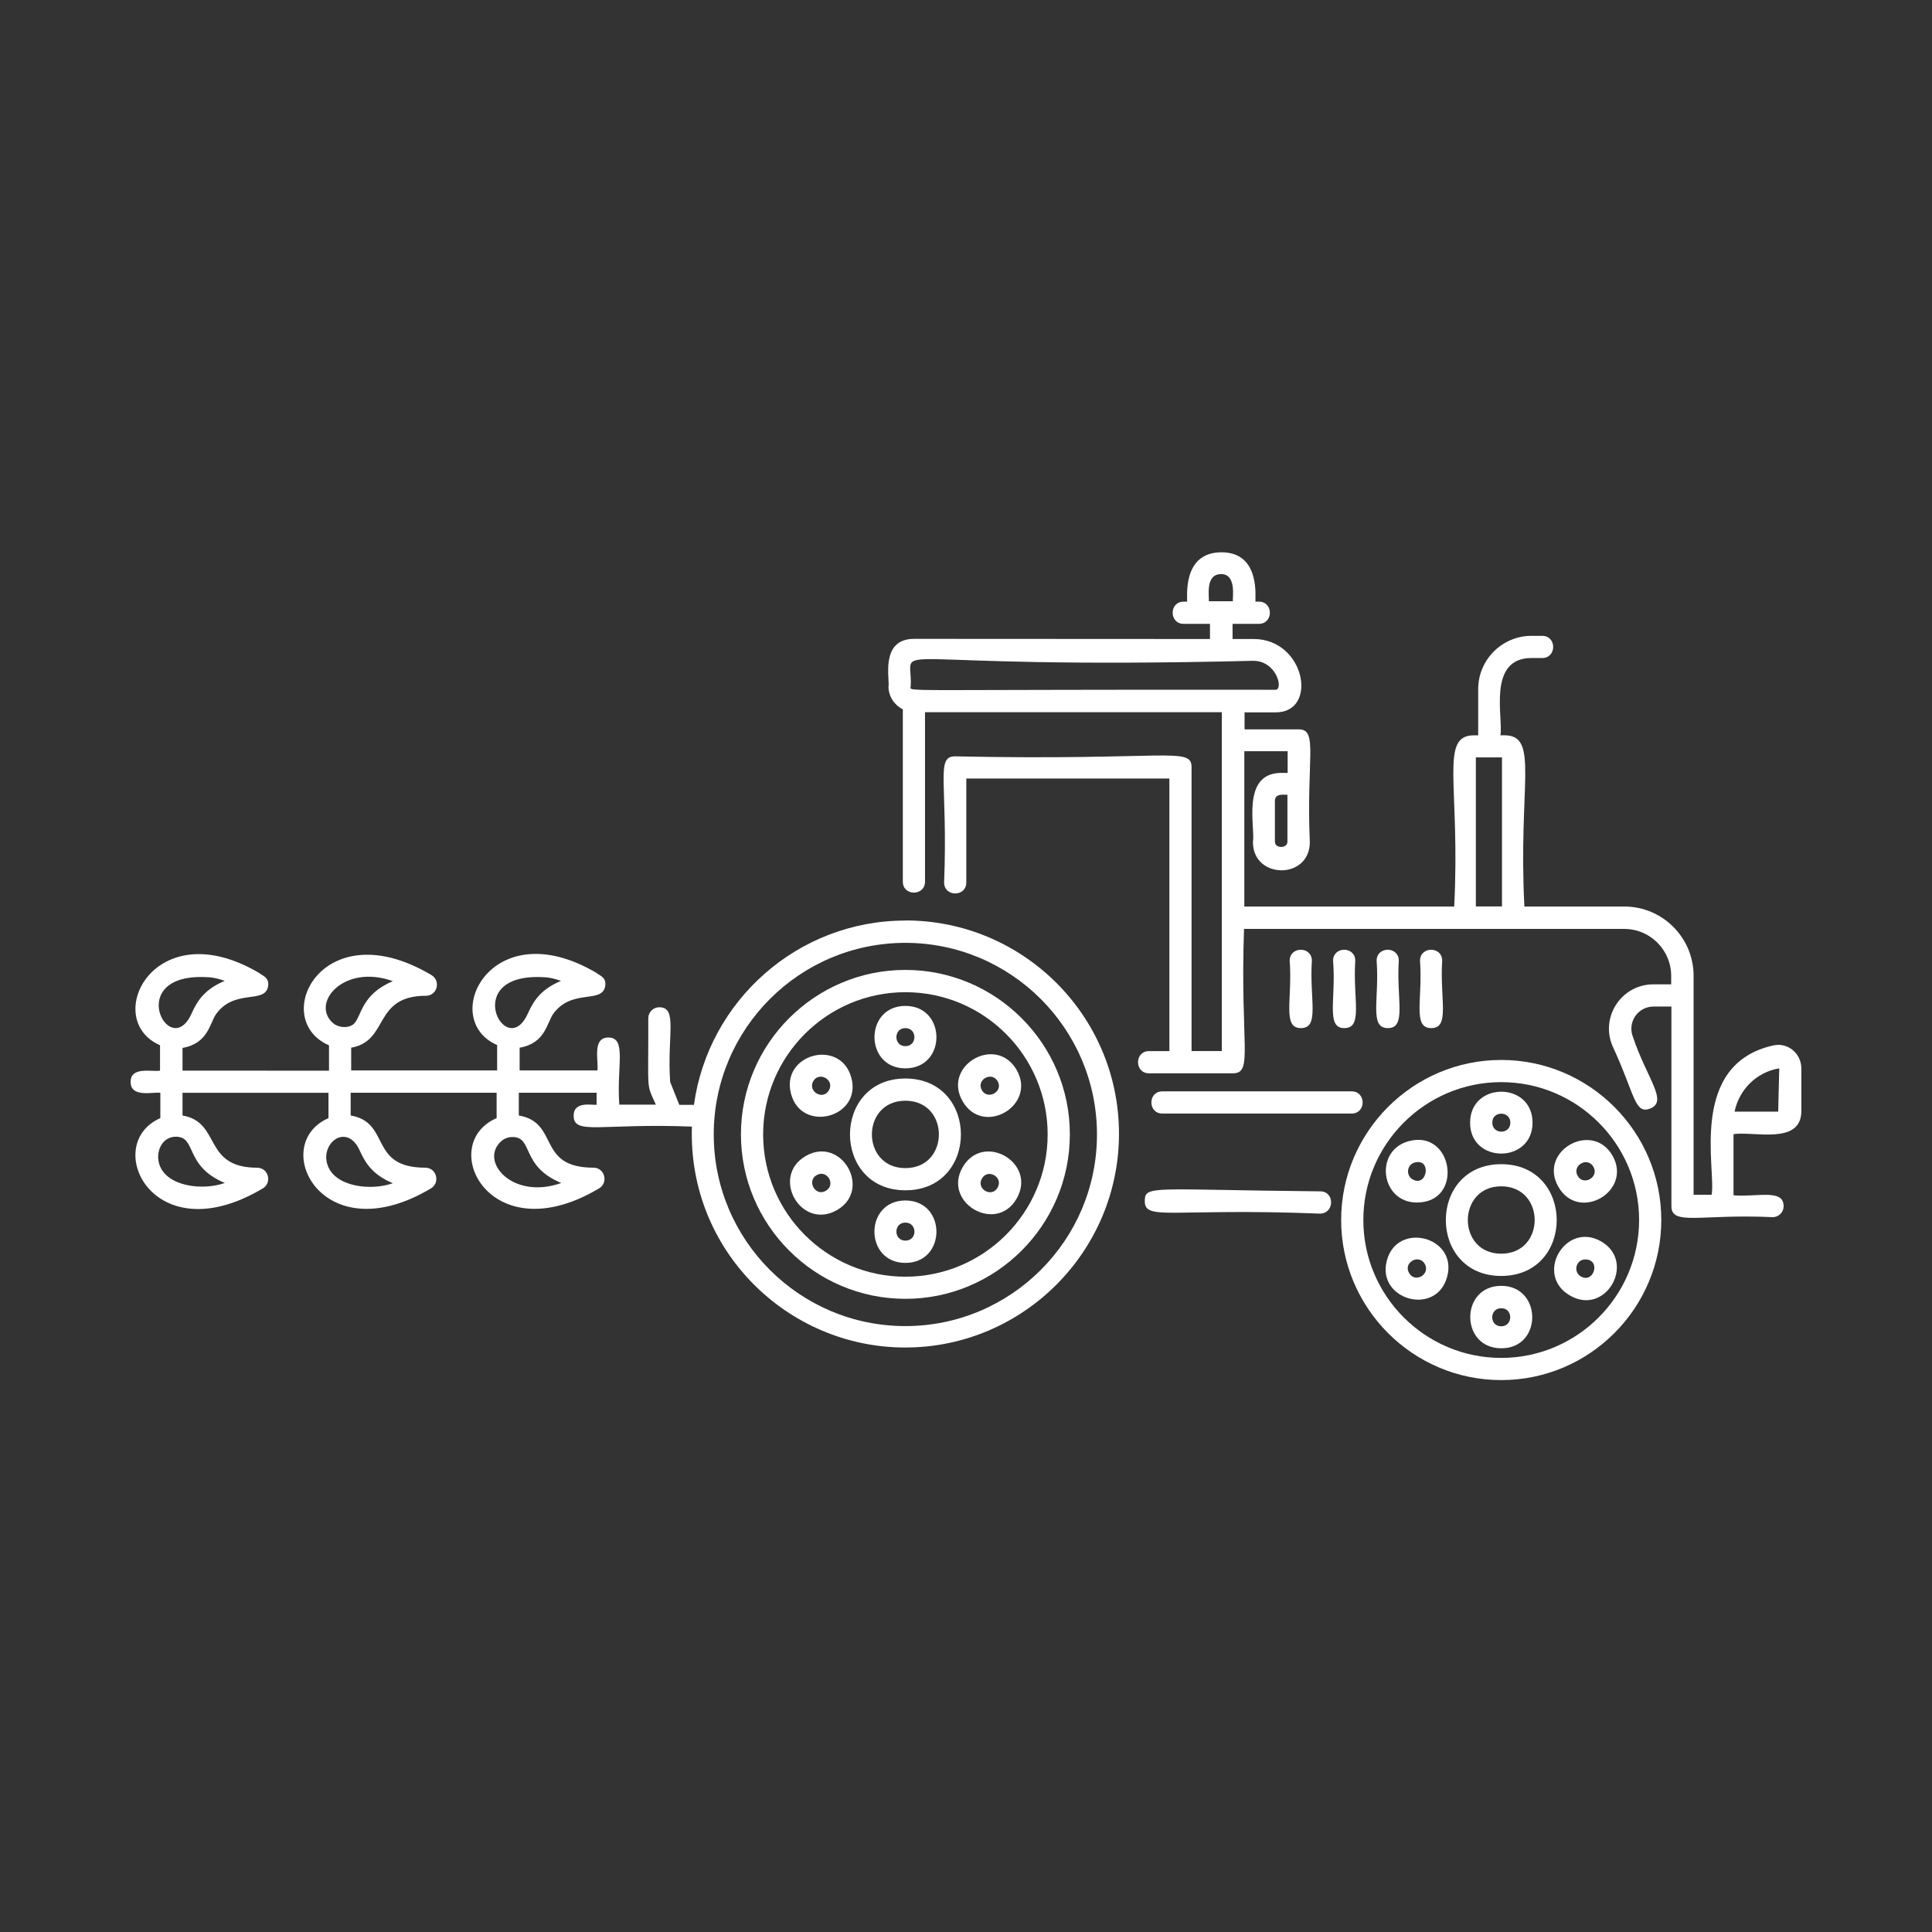 <svg xmlns="http://www.w3.org/2000/svg" width="100pt" height="100pt" viewBox="0 0 100 100"><rect x="0" y="0" width="100" height="100" fill="#333333" stroke="none"/><path d="m68.336 61.664c-8.703-0.082-9.066-0.336-9.082 0.488-0.012 1.066 1.324 0.363 9.066 0.664 0.762-0.004 0.773-1.152 0.016-1.152z" fill="#fff"></path><path d="m91.797 54.109c-4.434 0.973-2.961 6.434-3.203 7.731h-0.934v-11.336c0-1.973-1.609-3.582-3.582-3.582h-5.176c-0.324-6.297 0.785-8.863-1.027-8.863h-0.215c0.164-0.879-0.703-4 1.609-4h0.555c0.758 0 0.758-1.148 0-1.148h-0.555c-1.512 0-2.758 1.23-2.758 2.758v2.391h-0.215c-1.812 0-0.703 2.555-1.027 8.863h-10.863v-8.039h2.242v1.121h-0.324c-2.109 0-1.336 2.852-1.473 3.582 0 1.934 2.945 1.961 2.945 0-0.188-4.297 0.445-5.836-0.566-5.836h-2.812v-0.879h1.621c2.203 0 1.527-3.797-1.148-3.797h-1.094v-0.785h1.363c0.758 0 0.758-1.148 0-1.148h-0.176c-0.039-0.109 0.312-2.555-1.758-2.555-2.094 0-1.742 2.434-1.785 2.555h-0.176c-0.758 0-0.758 1.148 0 1.148h1.363v0.785l-15.316-0.008c-1.785 0-1.242 2.121-1.324 2.473 0 0.512 0.312 0.961 0.742 1.176v8.918c0 0.758 1.148 0.758 1.148 0v-8.77h15.363v17.539h-1.566v-14.688c0-1.094-1.27-0.336-12.242-0.566-1.027 0-0.363 1.363-0.566 6.527 0 0.758 1.148 0.758 1.148 0v-5.379h10.512v14.109h-1.055c-0.758 0-0.758 1.148 0 1.148h4.352c1.055 0 0.363-1.473 0.566-7.473h19.676c1.352 0 2.434 1.094 2.434 2.434v0.434h-0.918c-1.648 0-2.758 1.676-2.121 3.188 1.176 2.527 1.137 3.582 1.973 3.231 0.906-0.379-0.188-1.539-0.906-3.676-0.312-0.758 0.23-1.594 1.066-1.594h0.918v10.336c0 1.027 1.527 0.391 5.242 0.566 0.312 0 0.566-0.258 0.566-0.566 0-0.918-1.363-0.461-2.594-0.566v-3.164c1.055-0.164 3.512 0.582 3.512-1.203v-2.188c0.004-0.785-0.699-1.367-1.441-1.203zm-25.16-10.543c0 0.363-0.648 0.363-0.648 0v-2.109c0-0.434 0.527-0.297 0.648-0.324zm-4.07-12.445c0.039-0.188-0.215-1.406 0.637-1.406 0.812 0 0.582 1.23 0.609 1.406zm-15.43 4.406c0.148-2.473-2.312-0.836 17.73-1.324 1.215 0 1.582 1.5 1.148 1.5-19.949-0.027-18.879 0.133-18.879-0.176zm30.605 11.391h-1.352v-7.715h1.352zm14.297 10.621h-2.258c0.23-1.121 1.109-2.039 2.312-2.242z" fill="#fff"></path><path d="m67.336 53.215c0.988 0 0.434-1.5 0.566-3.488 0-0.758-1.148-0.758-1.148 0 0.152 1.988-0.402 3.488 0.582 3.488z" fill="#fff"></path><path d="m69.582 53.215c0.988 0 0.434-1.5 0.566-3.488 0-0.758-1.148-0.758-1.148 0 0.164 1.988-0.391 3.488 0.582 3.488z" fill="#fff"></path><path d="m71.836 53.215c0.988 0 0.434-1.5 0.566-3.488 0-0.758-1.148-0.758-1.148 0 0.152 1.988-0.402 3.488 0.582 3.488z" fill="#fff"></path><path d="m74.082 53.215c0.988 0 0.434-1.5 0.566-3.488 0-0.758-1.148-0.758-1.148 0 0.148 1.988-0.406 3.488 0.582 3.488z" fill="#fff"></path><path d="m60.164 57.637h9.797c0.758 0 0.758-1.148 0-1.148h-9.797c-0.758 0-0.758 1.148 0 1.148z" fill="#fff"></path><path d="m46.863 50.203c-4.688 0-8.512 3.812-8.512 8.512 0 4.688 3.812 8.512 8.512 8.512 4.688 0 8.512-3.812 8.512-8.512 0.004-4.688-3.82-8.512-8.512-8.512zm0 15.879c-4.055 0-7.363-3.297-7.363-7.363 0-4.055 3.297-7.363 7.363-7.363 4.066 0 7.363 3.297 7.363 7.363 0.004 4.051-3.309 7.363-7.363 7.363z" fill="#fff"></path><path d="m46.863 47.648c-5.582 0-10.203 4.164-10.945 9.539h-0.758l-0.473-1.188c-0.164-2.445 0.406-3.863-0.566-3.863-0.312 0-0.566 0.258-0.566 0.566 0.012 3.961-0.121 3.312 0.391 4.473h-1.891c-0.148-1.973 0.406-3.473-0.566-3.473-0.852 0-0.5 1.203-0.566 1.703h-4.027v-1.176c1.336-0.23 1.406-1.285 1.742-1.758 0.945-1.297 2.473-0.527 2.676-1.379 0.121-0.512-0.312-0.609-0.434-0.73-5.461-3.231-8.215 2.391-5.148 3.731v1.312h-7.555v-1.176c1.988-0.352 1.109-2.688 3.879-2.688 0.594-0.012 0.77-0.797 0.258-1.082-5.637-3.336-8.406 2.285-5.285 3.648v1.312l-7.582-0.004v-1.176c1.336-0.23 1.406-1.285 1.742-1.758 0.945-1.297 2.473-0.527 2.676-1.379 0.121-0.512-0.312-0.609-0.434-0.73-5.445-3.231-8.215 2.391-5.148 3.731v1.312c-0.375 0.082-1.523-0.242-1.523 0.582 0 0.836 1.148 0.512 1.539 0.566v1.312c-3.066 1.336-0.418 7.027 5.285 3.648 0.512-0.285 0.324-1.066-0.258-1.082-2.852 0-1.852-2.352-3.879-2.703v-1.176h7.555v1.312c-3.109 1.363-0.363 7 5.285 3.648 0.512-0.285 0.324-1.066-0.258-1.082-2.973 0-1.77-2.336-3.879-2.703v-1.176h7.555v1.312c-3.137 1.363-0.363 7 5.285 3.648 0.512-0.285 0.324-1.066-0.258-1.082-2.988 0-1.742-2.324-3.879-2.703v-1.176h4.027v0.621c-0.203 0.039-1.188-0.215-1.188 0.566 0 1.027 1.418 0.379 6.121 0.566-0.215 6.391 4.934 11.434 11.039 11.434 6.094 0 11.066-4.961 11.066-11.066s-4.957-11.039-11.055-11.039zm-35.227 13.582c-1.148 0.406-2.988 0.188-3.379-0.934-0.23-0.648 0.109-1.461 0.852-1.461 1.094 0.016 0.418 1.516 2.527 2.394zm-0.84-10.648c0.285 0.012 0.566 0.094 0.836 0.188-1 0.418-1.406 0.988-1.715 1.688-1.133 2.543-3.594-2.172 0.879-1.875zm7.824 8.973c0.324 0.715 0.715 1.27 1.715 1.688-1.148 0.406-2.988 0.188-3.379-0.934-0.402-1.16 1.016-2.215 1.664-0.754zm-1.379-6.594c-1.188-1.039 0.555-3.094 3.094-2.176-1.648 0.688-1.621 1.824-2.012 2.203-0.258 0.242-0.77 0.227-1.082-0.027zm11.812 8.27c-2.539 0.906-4.285-1.148-3.094-2.176 0.164-0.137 0.363-0.203 0.566-0.203 1.094 0 0.406 1.5 2.527 2.379zm-0.852-10.648c0.285 0.012 0.566 0.094 0.836 0.188-1 0.418-1.406 0.988-1.715 1.688-1.137 2.543-3.582-2.172 0.879-1.875zm18.66 18.055c-5.473 0-9.918-4.445-9.918-9.918s4.445-9.918 9.918-9.918c5.473 0 9.918 4.445 9.918 9.918 0.004 5.469-4.445 9.918-9.918 9.918z" fill="#fff"></path><path d="m46.863 55.824c-3.824 0-3.824 5.785 0 5.785 3.84 0 3.824-5.785 0-5.785zm0 4.637c-2.312 0-2.312-3.488 0-3.488s2.312 3.488 0 3.488z" fill="#fff"></path><path d="m46.863 55.297c2.148 0 2.137-3.231 0-3.231-2.133 0-2.133 3.231 0 3.231zm0-2.082c0.621 0 0.621 0.934 0 0.934-0.621 0-0.621-0.934 0-0.934z" fill="#fff"></path><path d="m46.863 62.137c-2.137 0-2.137 3.231 0 3.231 2.148-0.004 2.137-3.231 0-3.231zm0 2.078c-0.621 0-0.621-0.934 0-0.934 0.625 0.004 0.625 0.934 0 0.934z" fill="#fff"></path><path d="m44.066 55.785c-0.555-2.066-3.676-1.23-3.121 0.836 0.555 2.055 3.676 1.215 3.121-0.836zm-1.973 0.176c0.312-0.527 1.121-0.066 0.812 0.473-0.312 0.539-1.109 0.055-0.812-0.473z" fill="#fff"></path><path d="m49.824 60.418c-1.055 1.836 1.742 3.461 2.797 1.621 1.066-1.852-1.73-3.473-2.797-1.621zm1.812 1.055c-0.312 0.539-1.121 0.066-0.812-0.473 0.312-0.539 1.121-0.066 0.812 0.473z" fill="#fff"></path><path d="m41.703 59.836c-1.836 1.066-0.242 3.863 1.621 2.797 1.84-1.066 0.215-3.863-1.621-2.797zm1.039 1.801c-0.539 0.312-1-0.512-0.473-0.812 0.543-0.312 1.016 0.5 0.473 0.812z" fill="#fff"></path><path d="m49.824 57c1.066 1.852 3.852 0.215 2.797-1.621-1.066-1.84-3.863-0.23-2.797 1.621zm1.812-1.039c0.312 0.527-0.5 1-0.812 0.473-0.312-0.543 0.5-1 0.812-0.473z" fill="#fff"></path><path d="m77.703 54.863c-4.566 0-8.285 3.715-8.285 8.285 0 4.566 3.715 8.285 8.285 8.285 4.566 0 8.285-3.715 8.285-8.285 0-4.566-3.719-8.285-8.285-8.285zm0 15.422c-3.934 0-7.137-3.203-7.137-7.137 0-3.934 3.203-7.137 7.137-7.137s7.137 3.203 7.137 7.137c-0.004 3.934-3.203 7.137-7.137 7.137z" fill="#fff"></path><path d="m77.703 60.258c-3.824 0-3.824 5.785 0 5.785 3.836-0.004 3.824-5.785 0-5.785zm0 4.633c-2.312 0-2.297-3.488 0-3.488 2.309 0.004 2.309 3.488 0 3.488z" fill="#fff"></path><path d="m79.324 58.109c0-2.137-3.231-2.137-3.231 0-0.012 2.133 3.231 2.133 3.231 0zm-1.148 0c0 0.621-0.934 0.621-0.934 0-0.012-0.621 0.934-0.621 0.934 0z" fill="#fff"></path><path d="m77.703 66.555c-2.137 0-2.137 3.231 0 3.231 2.148 0.012 2.133-3.231 0-3.231zm0 2.094c-0.621 0-0.621-0.934 0-0.934 0.621-0.012 0.621 0.934 0 0.934z" fill="#fff"></path><path d="m73.336 62.242c2.445 0 1.891-3.797-0.418-3.176-1.809 0.488-1.457 3.176 0.418 3.176zm-0.121-2.066c0.906-0.258 0.664 1.312-0.109 0.863-0.348-0.215-0.281-0.754 0.109-0.863z" fill="#fff"></path><path d="m82.879 64.258c-1.852-1.066-3.473 1.73-1.621 2.797 1.852 1.082 3.457-1.73 1.621-2.797zm-1.055 1.809c-0.406-0.23-0.258-0.879 0.23-0.879 0.824 0 0.445 1.273-0.23 0.879z" fill="#fff"></path><path d="m71.785 65.242c-0.555 2.039 2.566 2.918 3.121 0.836 0.555-2.066-2.582-2.875-3.121-0.836zm1.148 0.648c-0.312-0.539 0.5-1 0.812-0.473 0.309 0.543-0.504 1.016-0.812 0.473z" fill="#fff"></path><path d="m80.664 61.434c1.066 1.852 3.852 0.215 2.797-1.621-1.055-1.824-3.867-0.23-2.797 1.621zm1.809-1.043c0.312 0.527-0.5 1.012-0.812 0.473-0.309-0.539 0.504-1.012 0.812-0.473z" fill="#fff"></path></svg>